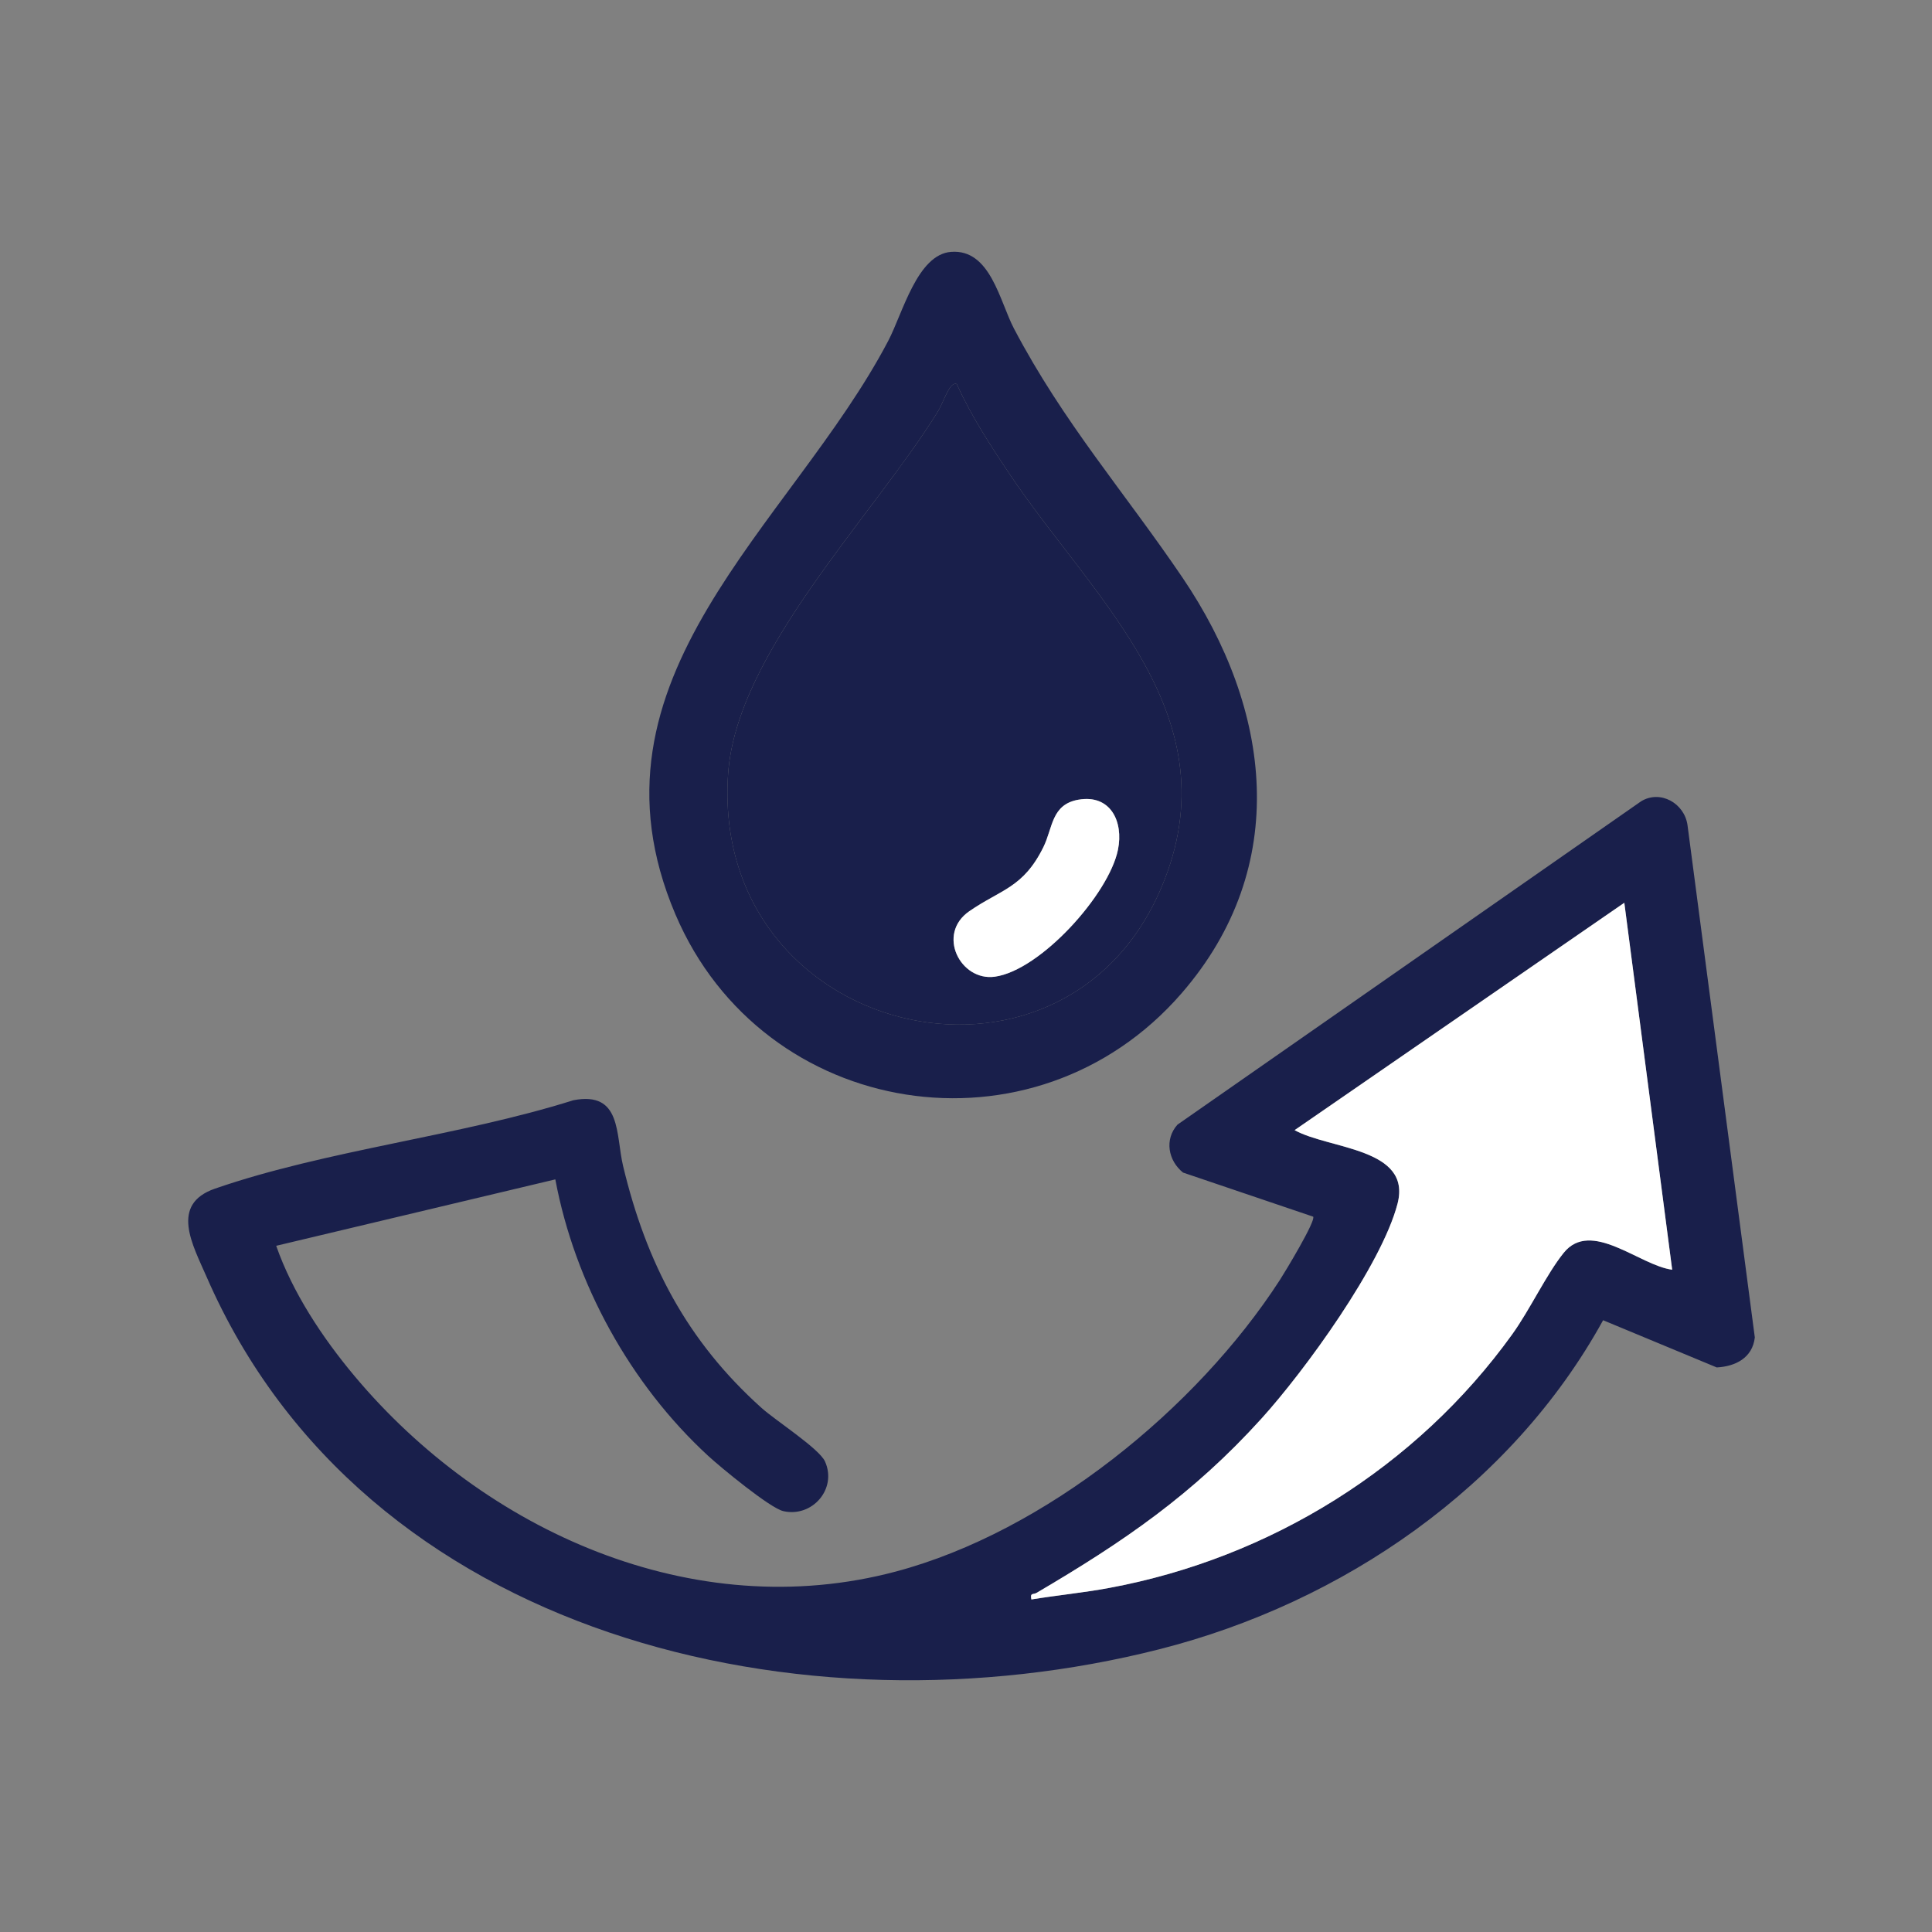 <svg viewBox="0 0 120 120" xmlns="http://www.w3.org/2000/svg" data-name="Layer 1" id="Layer_1">
  <rect x="0" y="0" width="120" height="120" fill="#808080" stroke="none"/>
  <defs>
    <style>
      .cls-1 {
        fill: #191f4b;
      }

      .cls-2 {
        fill: #fff;
      }
    </style>
  </defs>
  <path d="M99.571,82.003c-5.697,10.349-16.174,17.541-27.549,20.432-22.068,5.608-49.407-.685-59.19-23.128-.867-1.989-2.3-4.504.524-5.48,6.91-2.39,15.201-3.265,22.256-5.489,3.016-.581,2.623,2.138,3.091,4.092,1.44,6.014,3.964,10.86,8.598,15.019.872.783,3.581,2.524,3.941,3.325.768,1.707-.797,3.496-2.589,3.085-.827-.189-3.898-2.724-4.663-3.429-4.834-4.446-8.286-10.706-9.498-17.176l-17.337,4.125c1.02,2.914,2.881,5.721,4.87,8.095,8.062,9.618,21.043,15.483,33.615,12.138,9.283-2.47,18.678-10.108,23.849-18.101.325-.503,2.253-3.688,2.073-3.942l-8.082-2.738c-.921-.739-1.168-2.058-.345-2.977l28.8-20.086c1.198-.725,2.683.125,2.878,1.474l4.182,31.83c-.145,1.269-1.202,1.8-2.365,1.862l-7.058-2.932ZM100.889,56.073l-20.478,14.122c2.136,1.194,7.3,1.095,6.391,4.575-.995,3.811-5.761,10.372-8.454,13.346-4.262,4.706-8.546,7.636-13.962,10.818-.214.126-.417-.03-.325.411,1.601-.261,3.221-.417,4.819-.713,10.012-1.852,19.112-7.505,25.043-15.751,1.104-1.535,2.119-3.719,3.197-5.061,1.705-2.123,4.708.78,6.742,1.044l-2.973-22.791Z" class="cls-1"></path>
  <path d="M59.07,15.644c2.45-.19,3.017,3.066,3.909,4.763,3.074,5.848,6.855,10.143,10.465,15.465,5.536,8.163,6.788,17.932-.05,25.819-9.14,10.543-26.005,7.874-31.442-4.898-6.255-14.695,7.187-24.134,13.218-35.622.895-1.705,1.801-5.364,3.9-5.527ZM59.433,23.868c-.074-.069-.227-.022-.342.103-.29.319-.581,1.173-.844,1.598-4.038,6.527-12.502,14.962-13.022,22.487-1.128,16.313,20.715,21.654,26.904,7.085,4.523-10.647-4.182-17.873-9.427-25.705-1.196-1.786-2.382-3.606-3.269-5.569Z" class="cls-1"></path>
  <path d="M100.889,56.073l2.973,22.791c-2.035-.264-5.037-3.167-6.742-1.044-1.078,1.342-2.093,3.527-3.197,5.061-5.931,8.246-15.031,13.899-25.043,15.751-1.598.296-3.218.452-4.819.713-.092-.44.111-.285.325-.411,5.417-3.182,9.7-6.112,13.962-10.818,2.694-2.974,7.459-9.535,8.454-13.346.909-3.481-4.256-3.381-6.391-4.575l20.478-14.122Z" class="cls-2"></path>
  <path d="M59.433,23.868c.887,1.963,2.073,3.783,3.269,5.569,5.245,7.831,13.95,15.057,9.427,25.705-6.189,14.569-28.032,9.228-26.904-7.085.521-7.525,8.984-15.96,13.022-22.487.263-.426.554-1.279.844-1.598.114-.126.267-.173.342-.103ZM66.989,49.67c-1.692.294-1.59,1.745-2.179,2.942-1.253,2.542-2.632,2.623-4.603,3.985-2.061,1.423-.554,4.362,1.58,4.069,2.829-.389,7.088-5.112,7.652-7.885.359-1.764-.469-3.454-2.449-3.11Z" class="cls-1"></path>
  <path d="M66.989,49.67c1.98-.343,2.807,1.346,2.449,3.11-.564,2.773-4.822,7.496-7.652,7.885-2.133.293-3.64-2.646-1.58-4.069,1.972-1.362,3.351-1.443,4.603-3.985.59-1.196.487-2.648,2.179-2.942Z" class="cls-2"></path>
</svg>